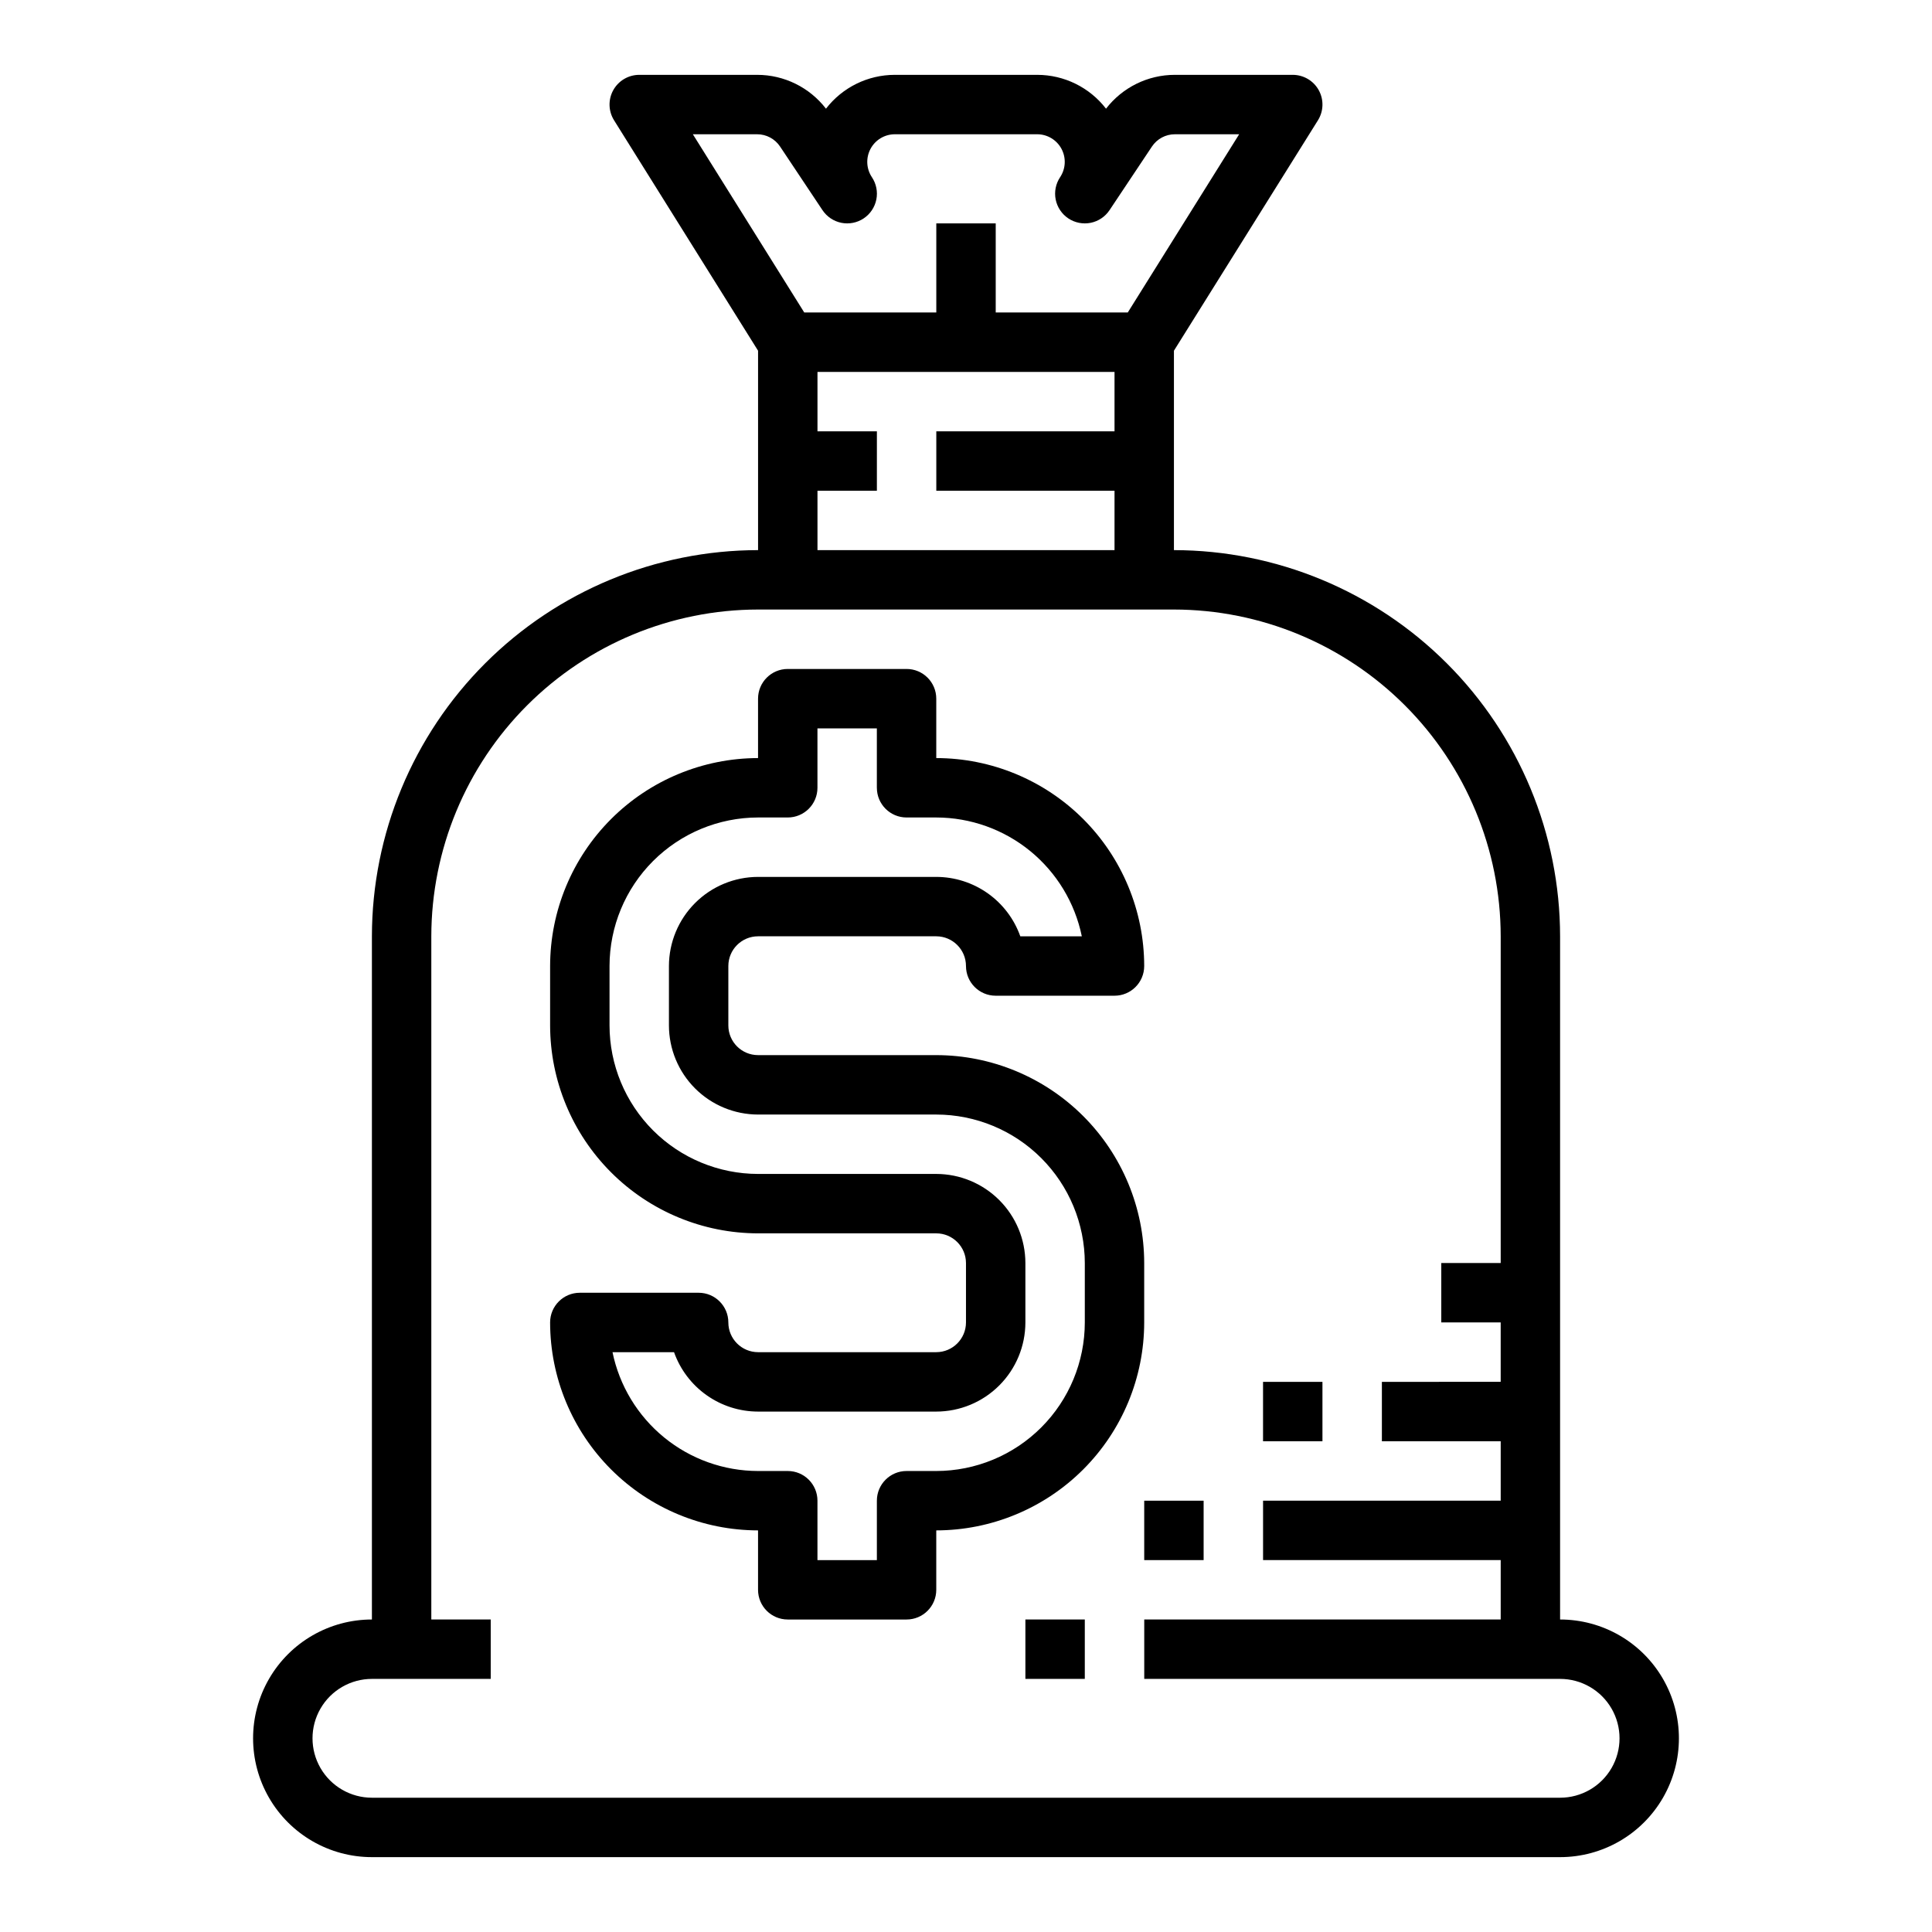 <?xml version="1.0" encoding="UTF-8"?>
<!-- Uploaded to: ICON Repo, www.svgrepo.com, Generator: ICON Repo Mixer Tools -->
<svg fill="#000000" width="800px" height="800px" version="1.1" viewBox="144 144 512 512" xmlns="http://www.w3.org/2000/svg">
 <g>
  <path d="m242.56 636.16h314.88c11.25 0 21.645-6.004 27.27-15.746 5.625-9.742 5.625-21.746 0-31.488-5.625-9.742-16.02-15.742-27.27-15.742v-181.06c-0.027-27.129-10.82-53.141-30.008-72.328-19.184-19.184-45.195-29.977-72.328-30.008v-52.844l38.164-61.062c1.516-2.426 1.598-5.484 0.211-7.988-1.387-2.504-4.023-4.055-6.887-4.059h-31.23c-7.148-0.008-13.891 3.309-18.254 8.969-4.363-5.66-11.109-8.973-18.258-8.969h-37.699c-7.148-0.004-13.895 3.309-18.258 8.969-4.359-5.66-11.105-8.977-18.254-8.969h-31.23c-2.863 0.004-5.496 1.555-6.887 4.059-1.387 2.504-1.305 5.562 0.211 7.988l38.164 61.062v52.844c-27.133 0.031-53.145 10.824-72.328 30.008-19.188 19.188-29.977 45.199-30.008 72.328v181.06c-11.25 0-21.645 6-27.27 15.742-5.625 9.742-5.625 21.746 0 31.488 5.625 9.742 16.02 15.746 27.27 15.746zm102.08-456.58c2.449-0.004 4.734 1.223 6.09 3.258l11.223 16.836 0.012 0.016c1.156 1.738 2.957 2.949 5.008 3.359 2.047 0.41 4.176-0.012 5.91-1.168 1.738-1.16 2.945-2.961 3.356-5.012 0.41-2.047-0.016-4.176-1.176-5.91-1.496-2.246-1.637-5.133-0.363-7.516 1.273-2.379 3.754-3.863 6.453-3.863h37.699c2.699 0 5.18 1.484 6.453 3.863 1.273 2.383 1.133 5.269-0.363 7.516-1.16 1.734-1.582 3.863-1.176 5.91 0.41 2.051 1.617 3.852 3.356 5.012 1.738 1.156 3.863 1.578 5.914 1.168 2.047-0.41 3.848-1.621 5.004-3.359l0.012-0.016 11.223-16.836c1.355-2.035 3.644-3.262 6.09-3.258h17.027l-29.52 47.23h-34.996v-23.613h-15.746v23.613h-34.996l-29.52-47.23zm16 94.465h15.742l0.004-15.746h-15.746v-15.742h78.719v15.742h-47.23v15.742h47.23v15.742l-78.719 0.004zm-118.08 314.88h31.488v-15.742h-15.746v-181.06c0.027-22.957 9.16-44.965 25.391-61.199 16.234-16.234 38.246-25.367 61.203-25.391h110.21c22.957 0.023 44.969 9.156 61.203 25.391 16.234 16.234 25.363 38.242 25.391 61.199v86.594h-15.746v15.742h15.742v15.742l-31.484 0.004v15.742h31.488v15.742l-62.977 0.004v15.742h62.977v15.742l-94.465 0.004v15.742h110.21c5.625 0 10.824 3.004 13.637 7.875 2.812 4.871 2.812 10.871 0 15.742-2.812 4.871-8.012 7.871-13.637 7.871h-314.88c-5.625 0-10.824-3-13.637-7.871-2.812-4.871-2.812-10.871 0-15.742 2.812-4.871 8.012-7.875 13.637-7.875z"/>
  <path d="m392.12 502.34h-47.23c-4.348-0.008-7.867-3.527-7.871-7.875 0-4.348-3.527-7.871-7.875-7.871h-31.484c-4.348 0-7.875 3.523-7.875 7.871 0.02 14.613 5.828 28.617 16.16 38.949 10.328 10.328 24.336 16.141 38.945 16.156v15.746c0 4.348 3.523 7.871 7.871 7.871h31.488c4.348 0 7.871-3.523 7.871-7.871v-15.746c14.609-0.016 28.617-5.828 38.949-16.156 10.328-10.332 16.141-24.336 16.156-38.949v-15.742c-0.016-14.609-5.828-28.617-16.156-38.945-10.332-10.332-24.34-16.141-38.949-16.16h-47.23c-4.348-0.004-7.867-3.523-7.871-7.871v-15.742c0.004-4.348 3.523-7.867 7.871-7.875h47.23c4.348 0.008 7.867 3.527 7.875 7.875 0 4.348 3.523 7.871 7.871 7.871h31.488c4.348 0 7.871-3.523 7.871-7.871-0.016-14.609-5.828-28.617-16.156-38.949-10.332-10.328-24.34-16.141-38.949-16.156v-15.746c0-4.348-3.523-7.871-7.871-7.871h-31.488c-4.348 0-7.871 3.523-7.871 7.871v15.746c-14.609 0.016-28.617 5.828-38.945 16.156-10.332 10.332-16.141 24.34-16.16 38.949v15.742c0.02 14.609 5.828 28.617 16.16 38.945 10.328 10.332 24.336 16.145 38.945 16.16h47.23c4.348 0.004 7.867 3.527 7.875 7.871v15.742c-0.008 4.348-3.527 7.867-7.875 7.875zm0-47.23-47.23-0.004c-10.434-0.012-20.441-4.16-27.82-11.539-7.379-7.379-11.527-17.383-11.539-27.82v-15.742c0.012-10.438 4.16-20.441 11.539-27.82 7.379-7.379 17.387-11.531 27.82-11.543h7.871c4.348 0 7.871-3.523 7.871-7.871v-15.742h15.742v15.742h0.004c0 4.348 3.523 7.871 7.871 7.871h7.871c9.07 0.016 17.859 3.152 24.887 8.887 7.023 5.738 11.855 13.719 13.684 22.602h-16.301c-1.633-4.602-4.652-8.582-8.637-11.402-3.988-2.816-8.75-4.336-13.633-4.34h-47.23c-6.262 0.008-12.266 2.496-16.691 6.926-4.426 4.426-6.918 10.43-6.926 16.691v15.742c0.008 6.262 2.5 12.266 6.926 16.691 4.426 4.426 10.43 6.918 16.691 6.926h47.23c10.438 0.012 20.441 4.16 27.82 11.539 7.379 7.379 11.531 17.387 11.543 27.82v15.742c-0.012 10.438-4.164 20.441-11.543 27.82-7.379 7.379-17.383 11.531-27.82 11.543h-7.871c-4.348 0-7.871 3.523-7.871 7.871v15.742h-15.746v-15.742c0-4.348-3.523-7.871-7.871-7.871h-7.871c-9.07-0.012-17.859-3.152-24.883-8.887-7.027-5.738-11.859-13.719-13.688-22.602h16.305c1.633 4.602 4.648 8.582 8.637 11.402 3.984 2.82 8.746 4.336 13.629 4.34h47.23c6.262-0.008 12.266-2.496 16.691-6.926 4.43-4.426 6.918-10.43 6.926-16.691v-15.742c-0.008-6.262-2.496-12.266-6.926-16.691-4.426-4.426-10.43-6.918-16.691-6.926z"/>
  <path d="m415.74 573.18h15.742v15.742h-15.742z"/>
  <path d="m447.23 541.7h15.742v15.742h-15.742z"/>
  <path d="m478.72 510.21h15.742v15.742h-15.742z"/>
 </g>
</svg>